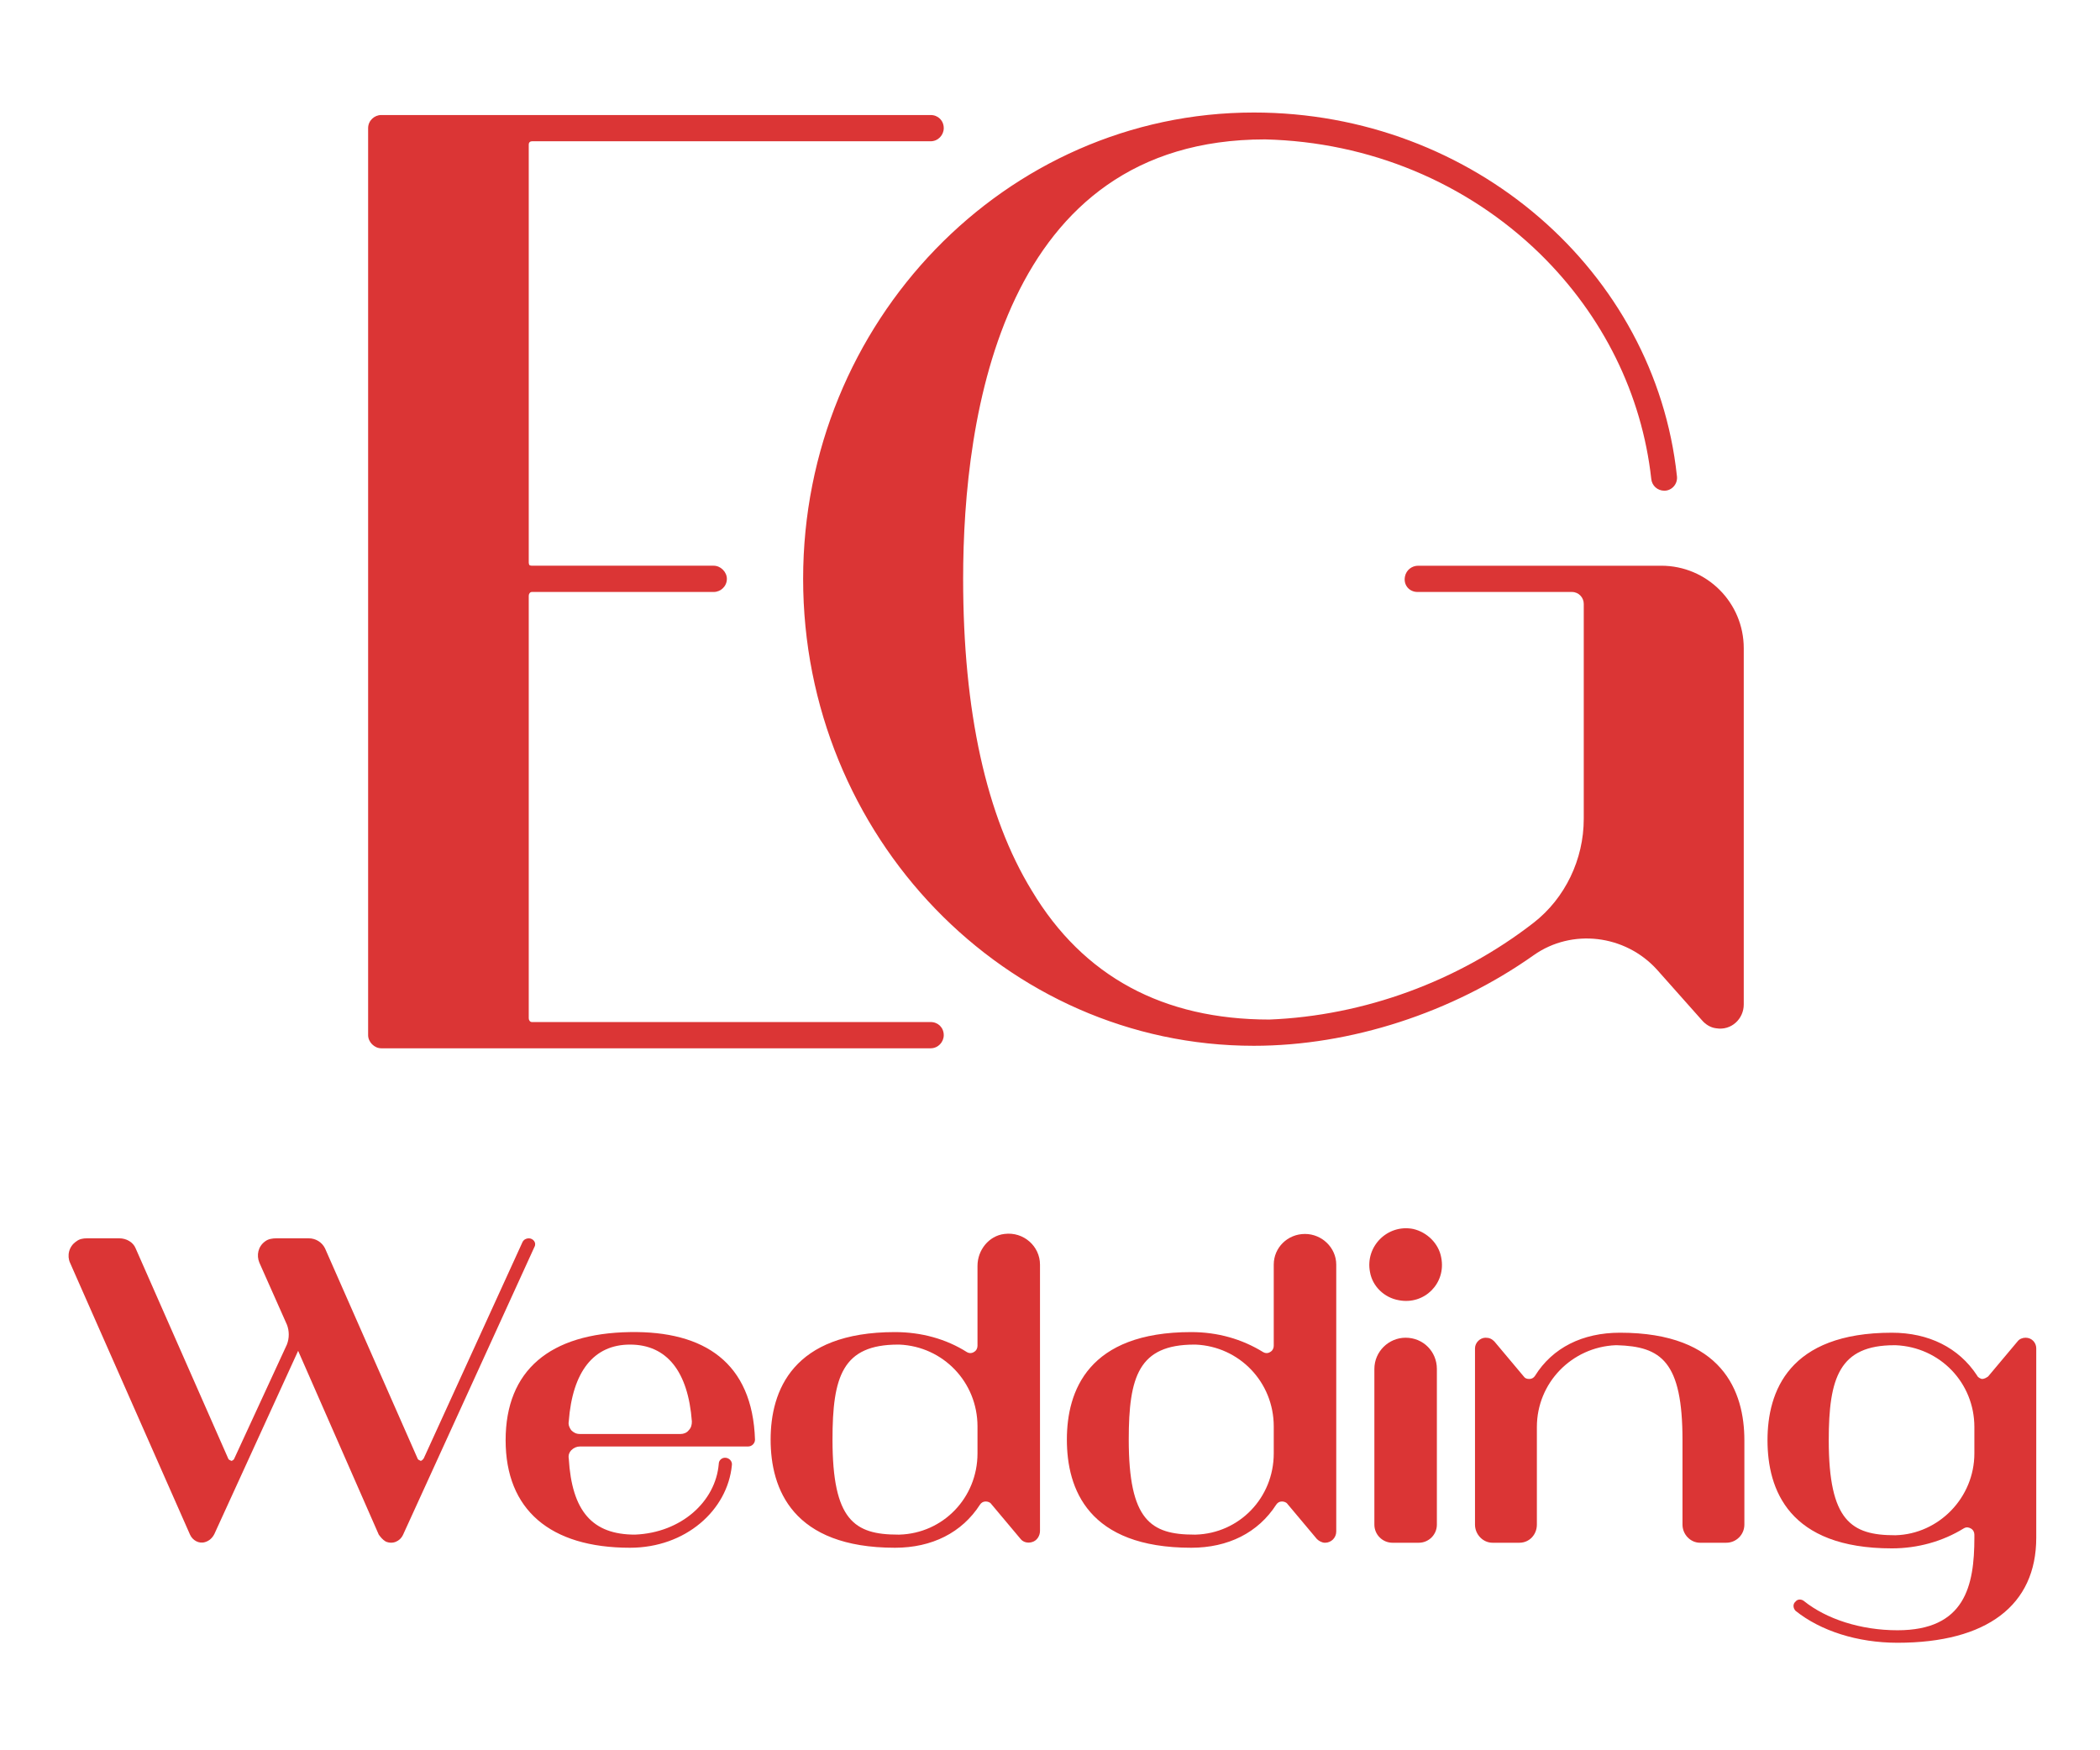 <?xml version="1.0" encoding="UTF-8"?>
<svg xmlns="http://www.w3.org/2000/svg" version="1.2" viewBox="0 0 336 280" width="336" height="280">
  <style>.a{fill:#db3535}</style>
  <path class="a" d="m148.9 163.5h-6.5c-12.9 0-40.2 0-57.3 0-0.3 0-0.5-0.3-0.5-0.6v-67.6c0-0.3 0.2-0.6 0.5-0.6 9.5 0 21.1 0 26.6 0h2.5c1.1 0 2.1-0.9 2.1-2.1 0-1.1-1-2.1-2.1-2.1h-29.1q-0.2 0-0.4-0.1-0.1-0.2-0.1-0.4v-66.9c0-0.3 0.2-0.5 0.5-0.5h63.8c1.2 0 2.1-1 2.1-2.1 0-1.2-0.9-2.1-2.1-2.1h-87.9c-1.1 0-2.1 0.9-2.1 2.1v145.1c0 1.1 1 2.1 2.1 2.1h22.2 65.7c1.2 0 2.1-1 2.1-2.1 0-1.2-0.9-2.1-2.1-2.1z"></path>
  <path class="a" d="m266.3 78.5c1.2 0 2.2-1.1 2-2.4-3.5-32.6-32.5-58.1-67.7-58.1-39.7 0-72.1 33.5-72.1 74.6 0 41.2 32.4 74.7 72.1 74.7 15.5 0 31.8-5.3 44.8-14.5 6.1-4.3 14.6-3.3 19.7 2.3l7.2 8.1c0.6 0.7 1.4 1.2 2.3 1.3 2.4 0.4 4.4-1.5 4.4-3.8v-57c0-7.3-5.9-13.2-13.2-13.2h-38.9c-1 0-1.9 0.7-2.1 1.7-0.3 1.4 0.7 2.5 2 2.5h24.7c1.1 0 1.9 0.9 1.9 1.9v34.4c0 6.5-3 12.7-8 16.6-12.1 9.4-27.2 14.9-42.3 15.5-17 0-29.8-6.9-38-20.6-7.3-11.9-11-28.7-11-49.9 0-26.2 6.3-70.3 48.3-70.3 16.7 0.4 32.3 6.9 44 18.3 10.1 9.9 16.3 22.5 17.8 36 0.1 1.1 1 1.9 2.1 1.9z"></path>
  <path class="a" d="m84.6 198.1c-0.4 0-0.8 0.2-1 0.6l-15.8 34.6c-0.2 0.3-0.4 0.4-0.5 0.4-0.1-0.1-0.4-0.1-0.5-0.4l-14.8-33.6c-0.5-1-1.5-1.6-2.6-1.6h-5.2c-0.6 0-1.3 0.1-1.8 0.5-1.1 0.8-1.4 2.2-0.9 3.4l4.4 9.9c0.4 1 0.4 2.2 0 3.2l-8.4 18.2c-0.1 0.3-0.4 0.4-0.5 0.4-0.1-0.1-0.4-0.1-0.5-0.4l-14.8-33.6c-0.4-1-1.5-1.6-2.6-1.6h-5.2c-0.6 0-1.2 0.1-1.7 0.5-1.2 0.8-1.5 2.3-1 3.4l19.2 43.5c0.4 0.9 1.4 1.5 2.4 1.2 0.7-0.2 1.2-0.7 1.5-1.3l13.4-29.3 12.9 29.4c0.3 0.4 0.6 0.8 1.1 1.1 1.1 0.5 2.3 0 2.8-1.1l21-46c0.4-0.7-0.2-1.4-0.9-1.4z"></path>
  <path class="a" d="m119.7 231.4c0.6 0 1.1-0.5 1.1-1.1-0.4-12.3-8.1-17.4-20-17.2-12.8 0.2-19.9 6.1-19.9 17.3 0 11.1 7.1 17.2 19.9 17.2 8.9 0 15.6-6 16.3-13.2 0.1-0.6-0.4-1.2-1.1-1.2-0.5 0-1 0.4-1 1-0.5 6-6 11-13.4 11.3-6.8 0-10.1-3.7-10.6-12.2-0.1-0.5 0.1-1 0.4-1.3 0.4-0.4 0.9-0.6 1.4-0.6zm-9.5-2.6c-0.3 0.4-0.8 0.6-1.3 0.6h-16.1c-0.6 0-1-0.2-1.4-0.6-0.3-0.4-0.5-0.9-0.4-1.4 0.6-8 4-12.3 9.8-12.3 5.9 0 9.3 4.3 9.9 12.3 0 0.5-0.1 1-0.5 1.4z"></path>
  <path class="a" d="m208.8 197.4c-2.8 0-5 2.2-5 4.9v13c0 0.4-0.2 0.8-0.6 1-0.1 0.1-0.6 0.3-1.1 0-3.4-2.1-7.3-3.2-11.5-3.2-16.5 0-19.9 9.4-19.9 17.2 0 7.9 3.4 17.3 19.9 17.3 5.9 0 10.7-2.4 13.6-6.9 0.2-0.3 0.5-0.5 0.9-0.5 0.3 0 0.7 0.1 0.9 0.4l4.7 5.6c0.3 0.3 0.8 0.6 1.3 0.6 1 0 1.8-0.8 1.8-1.8v-42.7c0-2.7-2.3-4.9-5-4.9zm-17.5 48.1h-0.2c-7 0-10.5-2.3-10.5-15.2 0-10.1 1.6-15.2 10.5-15.2h0.2c7 0.3 12.5 6 12.5 13.1v4.3c0 7.1-5.5 12.8-12.5 13z"></path>
  <path class="a" d="m224.9 214c-2.7 0-5 2.2-5 5v24.9c0 1.6 1.3 2.9 2.9 2.9h4.2c1.6 0 2.9-1.3 2.9-2.9v-24.9c0-2.8-2.2-5-5-5z"></path>
  <path class="a" d="m259.2 213.2c-6 0-10.8 2.4-13.6 6.9-0.2 0.3-0.5 0.5-0.9 0.5-0.4 0-0.7-0.1-0.9-0.4l-4.7-5.6c-0.4-0.4-0.8-0.6-1.4-0.6-0.9 0-1.7 0.8-1.7 1.7v28.2c0 1.6 1.3 2.9 2.8 2.9h4.3c1.6 0 2.8-1.3 2.8-2.9v-15.6c0-7.1 5.6-12.8 12.6-13.1h0.2c7.1 0.2 10.5 2.6 10.5 15.2v13.5c0 1.6 1.3 2.9 2.8 2.9h4.2c1.6 0 2.9-1.3 2.9-2.9v-13.5c0-7.8-3.5-17.2-19.9-17.2z"></path>
  <path class="a" d="m287.3 256.2c-0.5 0.4-0.4 1.1 0 1.5 4 3.2 9.9 5.1 16.3 5.1 14.3 0 22.2-6 22.2-16.8v-30.3c0-0.9-0.7-1.7-1.7-1.7-0.5 0-1 0.2-1.3 0.6l-4.7 5.6c-0.3 0.2-0.6 0.4-1 0.4-0.3-0.1-0.6-0.2-0.8-0.6-2.9-4.4-7.7-6.8-13.6-6.8-16.5 0-19.9 9.4-19.9 17.2 0 7.9 3.4 17.3 19.9 17.3 4.1 0 8.1-1.1 11.5-3.2 0.5-0.3 0.9-0.1 1.1 0 0.4 0.2 0.6 0.6 0.6 1v0.5c0 7.7-1.5 14.8-12.3 14.8-5.9 0-11.4-1.8-15-4.7-0.4-0.3-1-0.3-1.3 0.1zm28.6-27.9v4.2c0 7.1-5.7 12.9-12.6 13.1h-0.1c-7 0-10.6-2.3-10.6-15.2 0-10 1.7-15.2 10.5-15.2h0.2c7.1 0.3 12.6 6 12.6 13.1z"></path>
  <path class="a" d="m160.7 197.4c-2.5 0.3-4.3 2.6-4.3 5.1v12.8c0 0.4-0.2 0.8-0.6 1-0.1 0.1-0.6 0.3-1.1 0-3.3-2.1-7.3-3.2-11.5-3.2-16.4 0-19.9 9.4-19.9 17.2 0 7.9 3.5 17.3 19.9 17.3 5.9 0 10.7-2.4 13.6-6.9 0.2-0.3 0.5-0.5 0.9-0.5 0.3 0 0.7 0.1 0.9 0.4l4.7 5.6c0.4 0.5 1.1 0.7 1.8 0.5 0.8-0.2 1.3-1 1.3-1.8v-42.6c0-2.9-2.6-5.3-5.7-4.9zm-16.8 48.1h-0.2c-7 0-10.5-2.3-10.5-15.2 0-10.1 1.6-15.2 10.5-15.2h0.2c7 0.3 12.5 6 12.5 13.1v4.3c0 7.1-5.5 12.8-12.5 13z"></path>
  <path class="a" d="m226.1 196.6c-4.1-0.8-7.7 2.8-6.9 6.9 0.4 2.3 2.3 4.1 4.6 4.5 4.1 0.8 7.6-2.7 6.8-6.8-0.4-2.3-2.3-4.1-4.5-4.6z"></path>
</svg>
